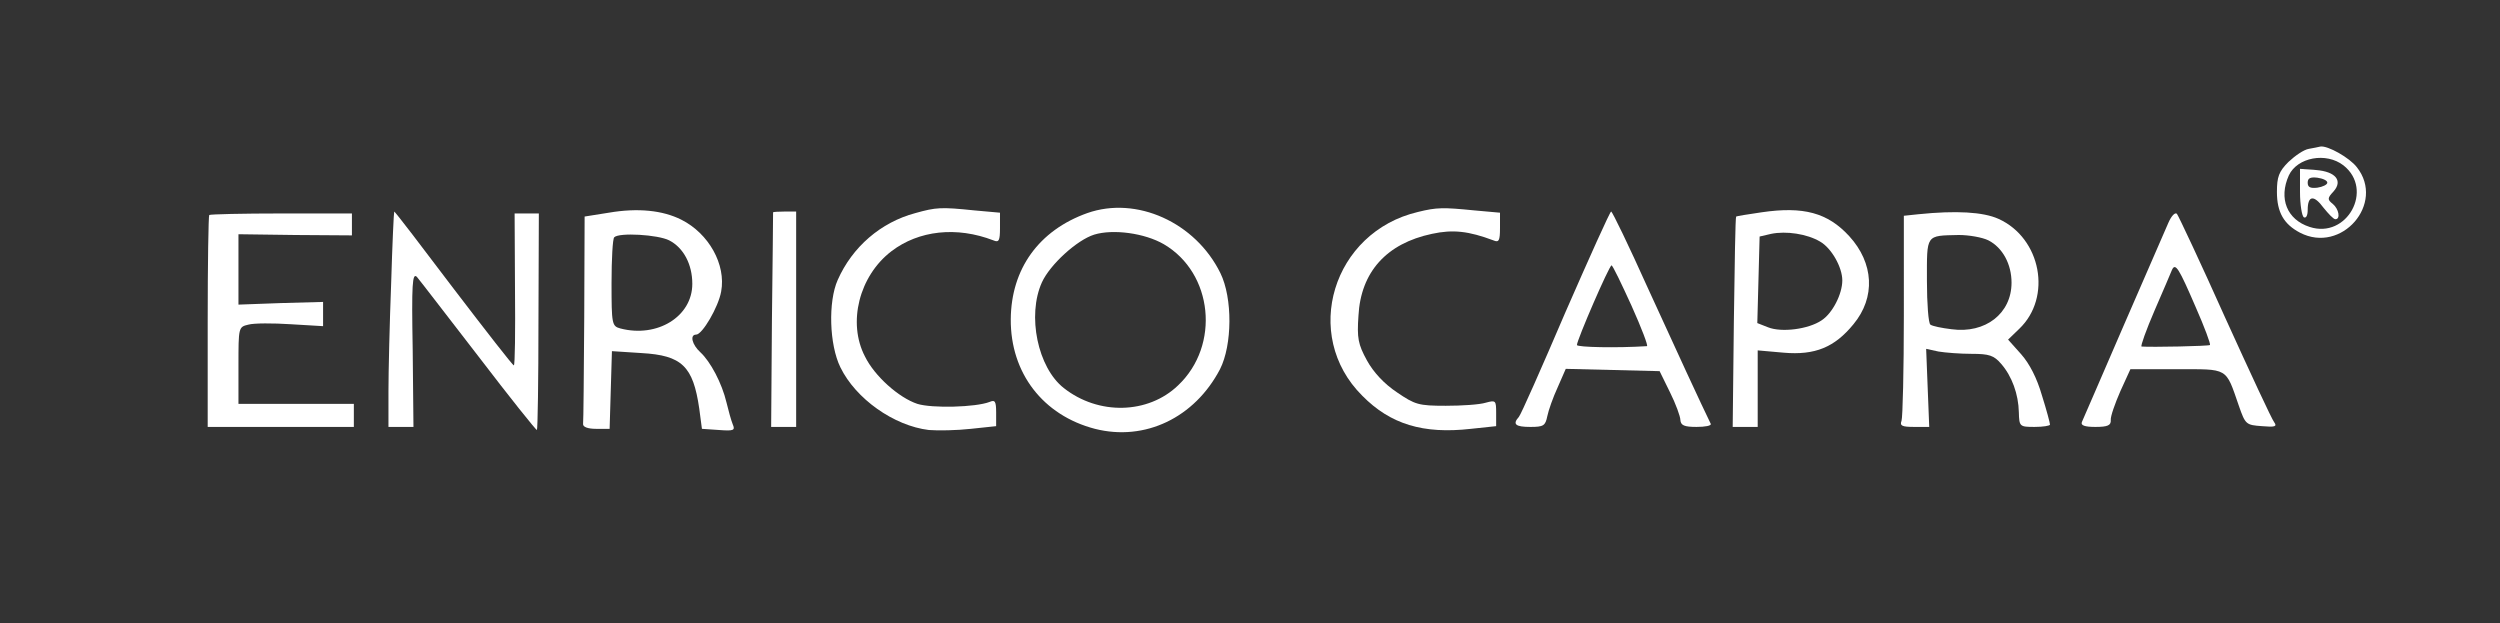 <?xml version="1.0" encoding="utf-8"?>
<!-- Generator: Adobe Illustrator 25.4.1, SVG Export Plug-In . SVG Version: 6.00 Build 0)  -->
<svg version="1.1" id="Livello_1" xmlns="http://www.w3.org/2000/svg" xmlns:xlink="http://www.w3.org/1999/xlink" x="0px" y="0px"
	 viewBox="0 0 650 162" style="enable-background:new 0 0 650 162;" xml:space="preserve">
<rect x="0" y="0" width="650" height="162" fill="#333333" stroke="none"/>
<style type="text/css">
	.st0{fill:#FFFFFF;}
</style>
<g transform="translate(0,162) scale(0.1,-0.1)">
	<path class="st0" d="M6003,1233c-13-2-36-18-53-34c-25-25-30-39-30-78c0-53,18-84,60-106c108-56,222,76,148,170c-19,25-76,57-95,54
		C6029,1238,6015,1235,6003,1233z M6093,1190c80-63,9-192-88-160c-59,19-81,74-54,134C5973,1211,6048,1225,6093,1190z"/>
	<path class="st0" d="M5980,1121c0-33,5-63,10-66c6-3,10,5,10,19c0,38,16,40,41,6c13-16,26-30,31-30c14,0,9,27-7,40
		c-14,11-14,15,2,32c25,28,6,52-46,56l-41,3V1121z M6051,1145c0-5-12-11-26-13c-18-2-25,1-25,13s7,15,25,13
		C6039,1156,6051,1151,6051,1145z"/>
	<path class="st0" d="M1583,1067l-63-10l-1-263c-1-145-2-270-3-276c-1-8,12-13,34-13h35l3,101l3,101l77-5c105-6,134-34,150-144l7-53
		l44-3c39-3,43-1,36,15c-4,10-11,35-16,56c-12,51-42,107-68,131c-22,20-28,46-11,46c16,0,58,72,65,112c13,70-32,151-104,187
		C1723,1073,1659,1080,1583,1067z M1740,995c37-19,60-62,60-113c0-85-91-141-187-116c-22,6-23,11-23,118c0,62,3,116,7,119
		C1609,1016,1711,1010,1740,995z"/>
	<path class="st0" d="M2380,1066c-90-24-164-88-202-174c-25-56-22-168,7-227c40-82,139-152,230-163c24-2,73-1,109,3l66,7v35
		c0,30-3,34-17,28c-36-14-150-17-188-5c-48,16-111,72-136,123c-46,88-15,210,69,274c71,54,169,65,265,28c14-6,17-1,17,32v40l-67,6
		C2446,1082,2434,1081,2380,1066z"/>
	<path class="st0" d="M2827,1066c-126-45-198-145-199-276c-1-140,84-250,219-285c130-33,259,29,325,155c32,63,33,185,1,250
		C3108,1042,2955,1111,2827,1066z M3026,985c128-75,147-263,37-367c-78-75-207-78-297-7c-68,53-96,189-57,275c21,46,91,110,136,124
		C2894,1025,2976,1014,3026,985z"/>
	<path class="st0" d="M3687,1069c-222-52-304-320-145-478c73-74,158-100,282-86l66,7v34c0,33-1,34-27,27c-16-5-62-8-104-8
		c-71,0-80,3-127,35c-33,22-61,52-78,83c-23,42-26,58-22,116c6,114,73,188,191,213c55,12,96,7,160-17c14-6,17-1,17,32v40l-67,6
		C3752,1081,3736,1081,3687,1069z"/>
	<path class="st0" d="M4580,1068c-35-5-65-10-66-11c-2-1-4-125-6-275l-3-272h33h32v99v100l68-6c81-7,132,14,181,74
		c58,70,53,159-11,229C4752,1067,4689,1084,4580,1068z M4732,992c30-17,58-67,58-101c0-36-26-86-54-104c-34-23-104-32-139-18l-28,11
		l3,112l3,113l30,7C4644,1020,4698,1012,4732,992z"/>
	<path class="st0" d="M544,1061c-2-2-4-127-4-278V510h190h190v30v30H770H620v100c0,99,0,100,26,106c14,4,64,4,110,1l84-5v32v31
		l-110-3l-110-4v91v92l148-2l147-1v28v29H732C631,1065,547,1063,544,1061z"/>
	<path class="st0" d="M1017,883c-4-104-7-230-7-280v-93h33h32l-2,202c-3,170-1,200,11,188c7-8,79-102,161-208
		c81-106,149-191,151-190c2,2,4,130,4,284l1,279h-32h-31l1-197c1-109,0-198-3-198s-73,90-157,200c-83,110-152,200-154,200
		C1024,1070,1020,986,1017,883z"/>
	<path class="st0" d="M2010,1068c0-2-1-128-3-281l-2-277h33h32v280v280h-30C2024,1070,2010,1069,2010,1068z"/>
	<path class="st0" d="M4070,808c-62-145-116-267-121-272c-17-19-9-26,30-26c34,0,39,3,44,28c3,15,15,49,27,75l21,48l122-3l122-3
		l27-55c15-30,27-63,27-72c1-14,10-18,42-18c22,0,39,3,37,8c-23,47-91,194-164,354c-49,109-92,198-95,198S4133,952,4070,808z
		 M4242,825c26-58,44-105,40-105c-77-5-182-3-182,3c0,13,84,207,90,207C4193,930,4216,882,4242,825z"/>
	<path class="st0" d="M4988,1063l-38-4V800c0-142-3-265-6-274c-5-13,1-16,33-16h39l-4,101l-4,102l32-7c18-3,57-6,86-6
		c46,0,58-4,77-26c28-32,45-79,46-126c1-37,2-38,41-38c22,0,40,3,40,6c0,4-9,38-21,76c-13,45-32,82-54,107l-34,38l29,28
		c86,82,57,236-54,286C5156,1069,5086,1073,4988,1063z M5170,995c37-19,60-62,60-110c0-80-68-133-156-121c-25,3-50,8-55,12
		c-5,3-9,54-9,114c0,122-4,117,83,119C5119,1009,5154,1003,5170,995z"/>
	<path class="st0" d="M5637,1039c-8-19-61-140-117-269s-104-241-107-247c-4-9,7-13,35-13c32,0,41,4,40,18c-1,9,11,43,25,75l26,57
		h120c136,0,127,6,162-95c17-49,19-50,60-53c34-3,40-1,32,10c-6,7-63,130-128,273c-64,143-121,264-125,269
		C5655,1069,5645,1058,5637,1039z M5709,821c23-52,39-96,37-98c-3-3-152-6-178-4c-3,1,12,43,34,94c22,50,42,98,45,105
		C5656,938,5665,923,5709,821z"/>
</g>
</svg>
